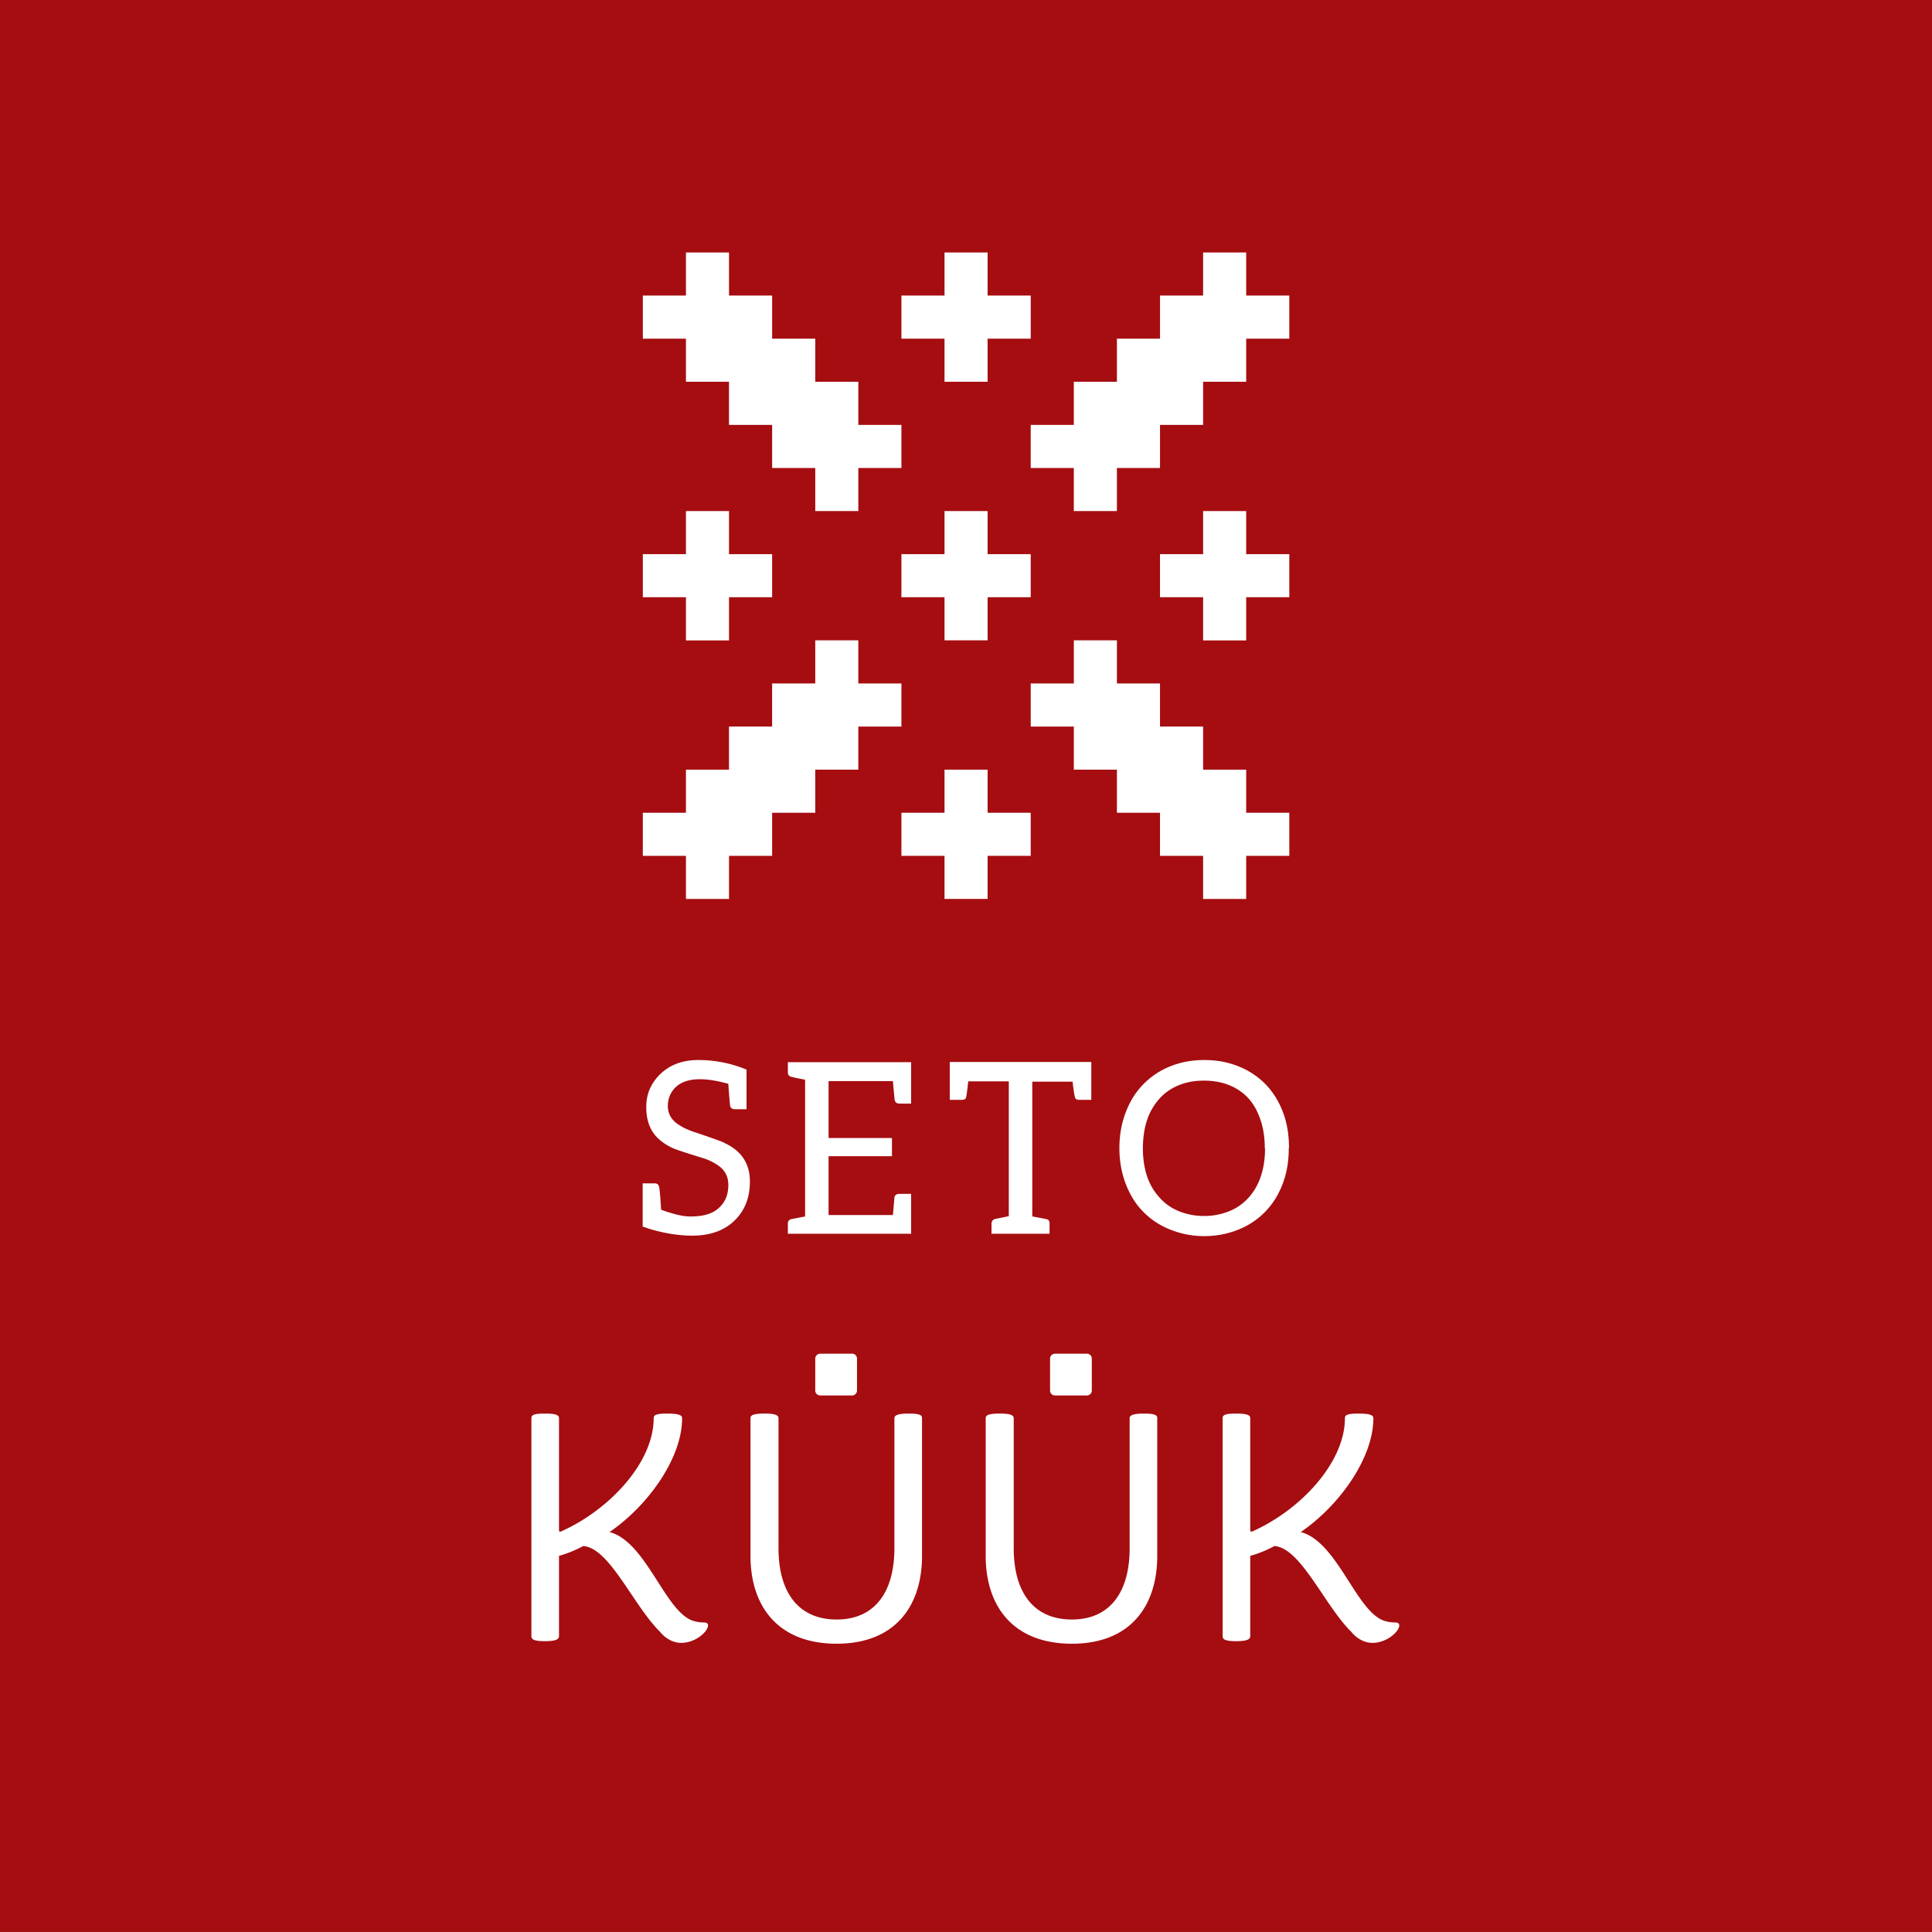 <svg xmlns="http://www.w3.org/2000/svg" width="324.917" height="324.912" viewBox="0 0 324.917 324.912"><rect x="0" y="0" width="324.917" height="324.912" fill="#808080" stroke="none"/><defs><clipPath clipPathUnits="userSpaceOnUse" id="a"><path d="M0 243.684h243.688V0H0z"/></clipPath></defs><path d="M0 324.912h324.917V.002H0z" fill="#a50d11"/><path d="M158.846 42.46v7.243h-7.248v7.253h7.248v7.248h7.243v-7.248h7.256v-7.253h-7.256V42.46zM115.36 85.949v7.248h-7.25v7.242h7.25v7.266h7.243v-7.266h7.25v-7.242h-7.25v-7.248zM202.335 85.949v7.248h-7.25v7.242h7.25v7.266h7.246v-7.266h7.25v-7.242h-7.25v-7.248zM180.594 107.687v7.255h-7.25v7.248h7.25v7.248h7.245v7.248h7.245v7.248h7.251v7.248h7.245v-7.248h7.251v-7.248h-7.25v-7.248h-7.246v-7.248h-7.25v-7.248h-7.246v-7.255zM137.107 107.687v7.255h-7.254v7.248h-7.25v7.248h-7.244v7.248h-7.25v7.248h7.25v7.248h7.244v-7.248h7.25v-7.248h7.254v-7.248h7.243v-7.248h7.248v-7.248h-7.248v-7.255zM115.36 42.46v7.243h-7.248v7.253h7.248v7.248h7.243v7.254h7.253v7.248h7.252v7.242h7.244v-7.242h7.247v-7.248h-7.247v-7.254h-7.244v-7.248h-7.252v-7.253h-7.253V42.46zM202.335 42.46v7.243h-7.246v7.253h-7.25v7.248h-7.248v7.254h-7.248v7.248h7.248v7.242h7.248v-7.242h7.25v-7.248h7.246v-7.254h7.246v-7.248h7.25v-7.253h-7.25V42.46zM158.846 107.687h7.246v-7.248h7.25v-7.242h-7.25v-7.248h-7.246v7.248h-7.248v7.242h7.248zM158.846 143.934v7.243h7.246v-7.243h7.25v-7.248h-7.25v-7.248h-7.246v7.248h-7.248v7.248z" fill="#fff"/><g clip-path="url(#a)" transform="matrix(1.333 0 0 -1.333 0 324.912)"><path d="M91.4 99.567c-.724.302-1.995.753-3.813 1.358-.634.213-1.208.454-1.694.757-1.088.605-1.636 1.455-1.636 2.515 0 .967.367 1.818 1.029 2.422.727.665 1.756.967 3.029.967 1.027 0 2.24-.213 3.572-.576.12-1.753.212-2.631.212-2.692.059-.363.269-.517.635-.517h1.45v4.997a15.803 15.803 0 01-6.083 1.21c-1.996 0-3.601-.605-4.843-1.818-1.15-1.148-1.724-2.482-1.724-4.115 0-1.724.517-3.086 1.605-4.057a6.792 6.792 0 011.666-1.088c.604-.274 1.874-.67 3.81-1.273a6.684 6.684 0 001.639-.726c1.088-.604 1.636-1.515 1.636-2.664 0-1.212-.367-2.151-1.153-2.877-.362-.362-.85-.636-1.391-.818-.548-.181-1.273-.302-2.246-.302-.967 0-2.176.302-3.69.847 0 0-.03.487-.09 1.334-.062.845-.123 1.362-.151 1.482-.062.363-.242.515-.602.515h-1.485V89l.878-.302a21.559 21.559 0 012.418-.576 17.236 17.236 0 012.966-.27c2.243 0 4.062.635 5.39 1.962 1.27 1.273 1.876 2.877 1.876 4.876 0 2.268-1.09 3.904-3.268 4.876zm7.998 10.167v-1.27c0-.302.146-.511.45-.576.179-.057.758-.177 1.725-.36V90.27l-1.725-.331c-.304-.063-.45-.273-.45-.576v-1.27h15.552v5.027h-1.45c-.366 0-.606-.126-.664-.49 0-.086-.06-.844-.183-2.178h-8.117v7.418h7.996v2.3h-7.996v7.177h8.117c.123-1.45.213-2.231.213-2.323.059-.36.268-.513.635-.513h1.449v5.223zm37.802.03h-17.375v-4.781h1.453c.364 0 .544.093.607.302.058.213.147.878.268 2.03h5.122v-17.01c-.79-.155-1.334-.277-1.667-.337-.334-.061-.516-.302-.516-.605v-1.27h7.325v1.27c0 .303-.09.483-.303.544-.214.06-.725.154-1.514.303-.243.06-.364.06-.364.06v17.01h5.088c.123-1.15.243-1.782.305-1.995.06-.213.209-.302.572-.302h1.482v4.778zm25.423-10.834c0 1.632-.24 3.115-.753 4.482-.516 1.362-1.241 2.542-2.176 3.509a9.848 9.848 0 01-3.393 2.268c-1.33.545-2.784.819-4.361.819-1.572 0-3.026-.274-4.357-.82a9.84 9.84 0 01-3.391-2.295c-.94-.967-1.663-2.153-2.178-3.514-.514-1.362-.786-2.845-.786-4.48 0-1.633.272-3.117.786-4.482.515-1.362 1.239-2.544 2.178-3.511.936-.967 2.057-1.724 3.39-2.268a11.406 11.406 0 014.358-.846c1.577 0 3.03.3 4.36.846a9.693 9.693 0 013.36 2.268c.936.967 1.666 2.149 2.178 3.51.516 1.366.757 2.817.757 4.453zm-3.022-.061c0-1.334-.18-2.514-.544-3.574-.365-1.06-.88-1.938-1.544-2.664a6.575 6.575 0 00-2.423-1.696 8.447 8.447 0 00-3.178-.605c-1.15 0-2.212.215-3.18.605a6.572 6.572 0 00-2.421 1.696 7.533 7.533 0 00-1.578 2.664c-.36 1.06-.541 2.24-.541 3.574 0 1.33.18 2.544.54 3.603a7.706 7.706 0 001.579 2.696 6.534 6.534 0 002.422 1.664c.967.395 1.999.576 3.149.576 1.147 0 2.24-.181 3.208-.576.969-.394 1.76-.94 2.423-1.664.665-.73 1.149-1.636 1.514-2.696.362-1.06.544-2.273.544-3.603h.03M68.757 36.69c1.445 0 1.769.266 1.769.642v10.123c.643.162 1.874.59 3.052 1.234 3.322-.215 6.322-7.5 9.695-10.822.698-.857 1.662-1.392 2.68-1.392 1.822 0 3.375 1.447 3.375 2.195 0 .27-.215.376-.482.376-.428 0-.857.055-1.233.162-3.642.91-6 10.016-10.713 11.247 4.928 3.376 9.159 9.376 9.159 14.36 0 .373-.374.587-1.874.587s-1.714-.214-1.714-.588c0-5.574-5.571-11.573-11.731-14.304-.11 0-.214 0-.214.161v14.143c0 .374-.324.588-1.77.588-1.5 0-1.713-.214-1.713-.588V37.332c0-.376.214-.643 1.714-.643m36.8-.32c7.393 0 10.769 4.767 10.769 11.086v17.36c0 .373-.214.587-1.714.587-1.447 0-1.77-.267-1.77-.588V48.42c0-5.516-2.463-8.999-7.284-8.999-4.874 0-7.338 3.483-7.338 9v16.394c0 .321-.27.588-1.714.588-1.5 0-1.821-.214-1.821-.588V47.455c0-6.319 3.428-11.087 10.873-11.087m29.678 0c7.392 0 10.766 4.768 10.766 11.087v17.36c0 .373-.215.587-1.714.587-1.446 0-1.767-.267-1.767-.588V48.42c0-5.516-2.464-8.999-7.285-8.999-4.876 0-7.341 3.483-7.341 9v16.394c0 .321-.266.588-1.714.588-1.5 0-1.821-.214-1.821-.588V47.455c0-6.319 3.428-11.087 10.876-11.087m20.729.321c1.448 0 1.77.267 1.77.643v10.123c.643.162 1.874.59 3.052 1.234 3.32-.215 6.32-7.5 9.697-10.822.695-.857 1.66-1.392 2.678-1.392 1.822 0 3.374 1.447 3.374 2.195 0 .27-.214.376-.481.376-.428 0-.857.055-1.233.162-3.643.91-6 10.016-10.714 11.247 4.929 3.376 9.162 9.376 9.162 14.36 0 .373-.376.587-1.876.587s-1.715-.214-1.715-.588c0-5.574-5.571-11.573-11.73-14.304-.108 0-.214 0-.214.161v14.143c0 .374-.322.588-1.77.588-1.5 0-1.713-.214-1.713-.588V37.332c0-.376.213-.643 1.713-.643M103.474 72.957a.618.618 0 01-.619-.62V68.31c0-.344.276-.62.62-.62h4.028c.342 0 .62.276.62.62v4.029a.619.619 0 01-.62.619zM133.1 72.957a.618.618 0 01-.619-.62V68.31c0-.344.276-.62.62-.62h4.03c.34 0 .617.276.617.62v4.029a.619.619 0 01-.618.619z" fill="#fff"/></g></svg>